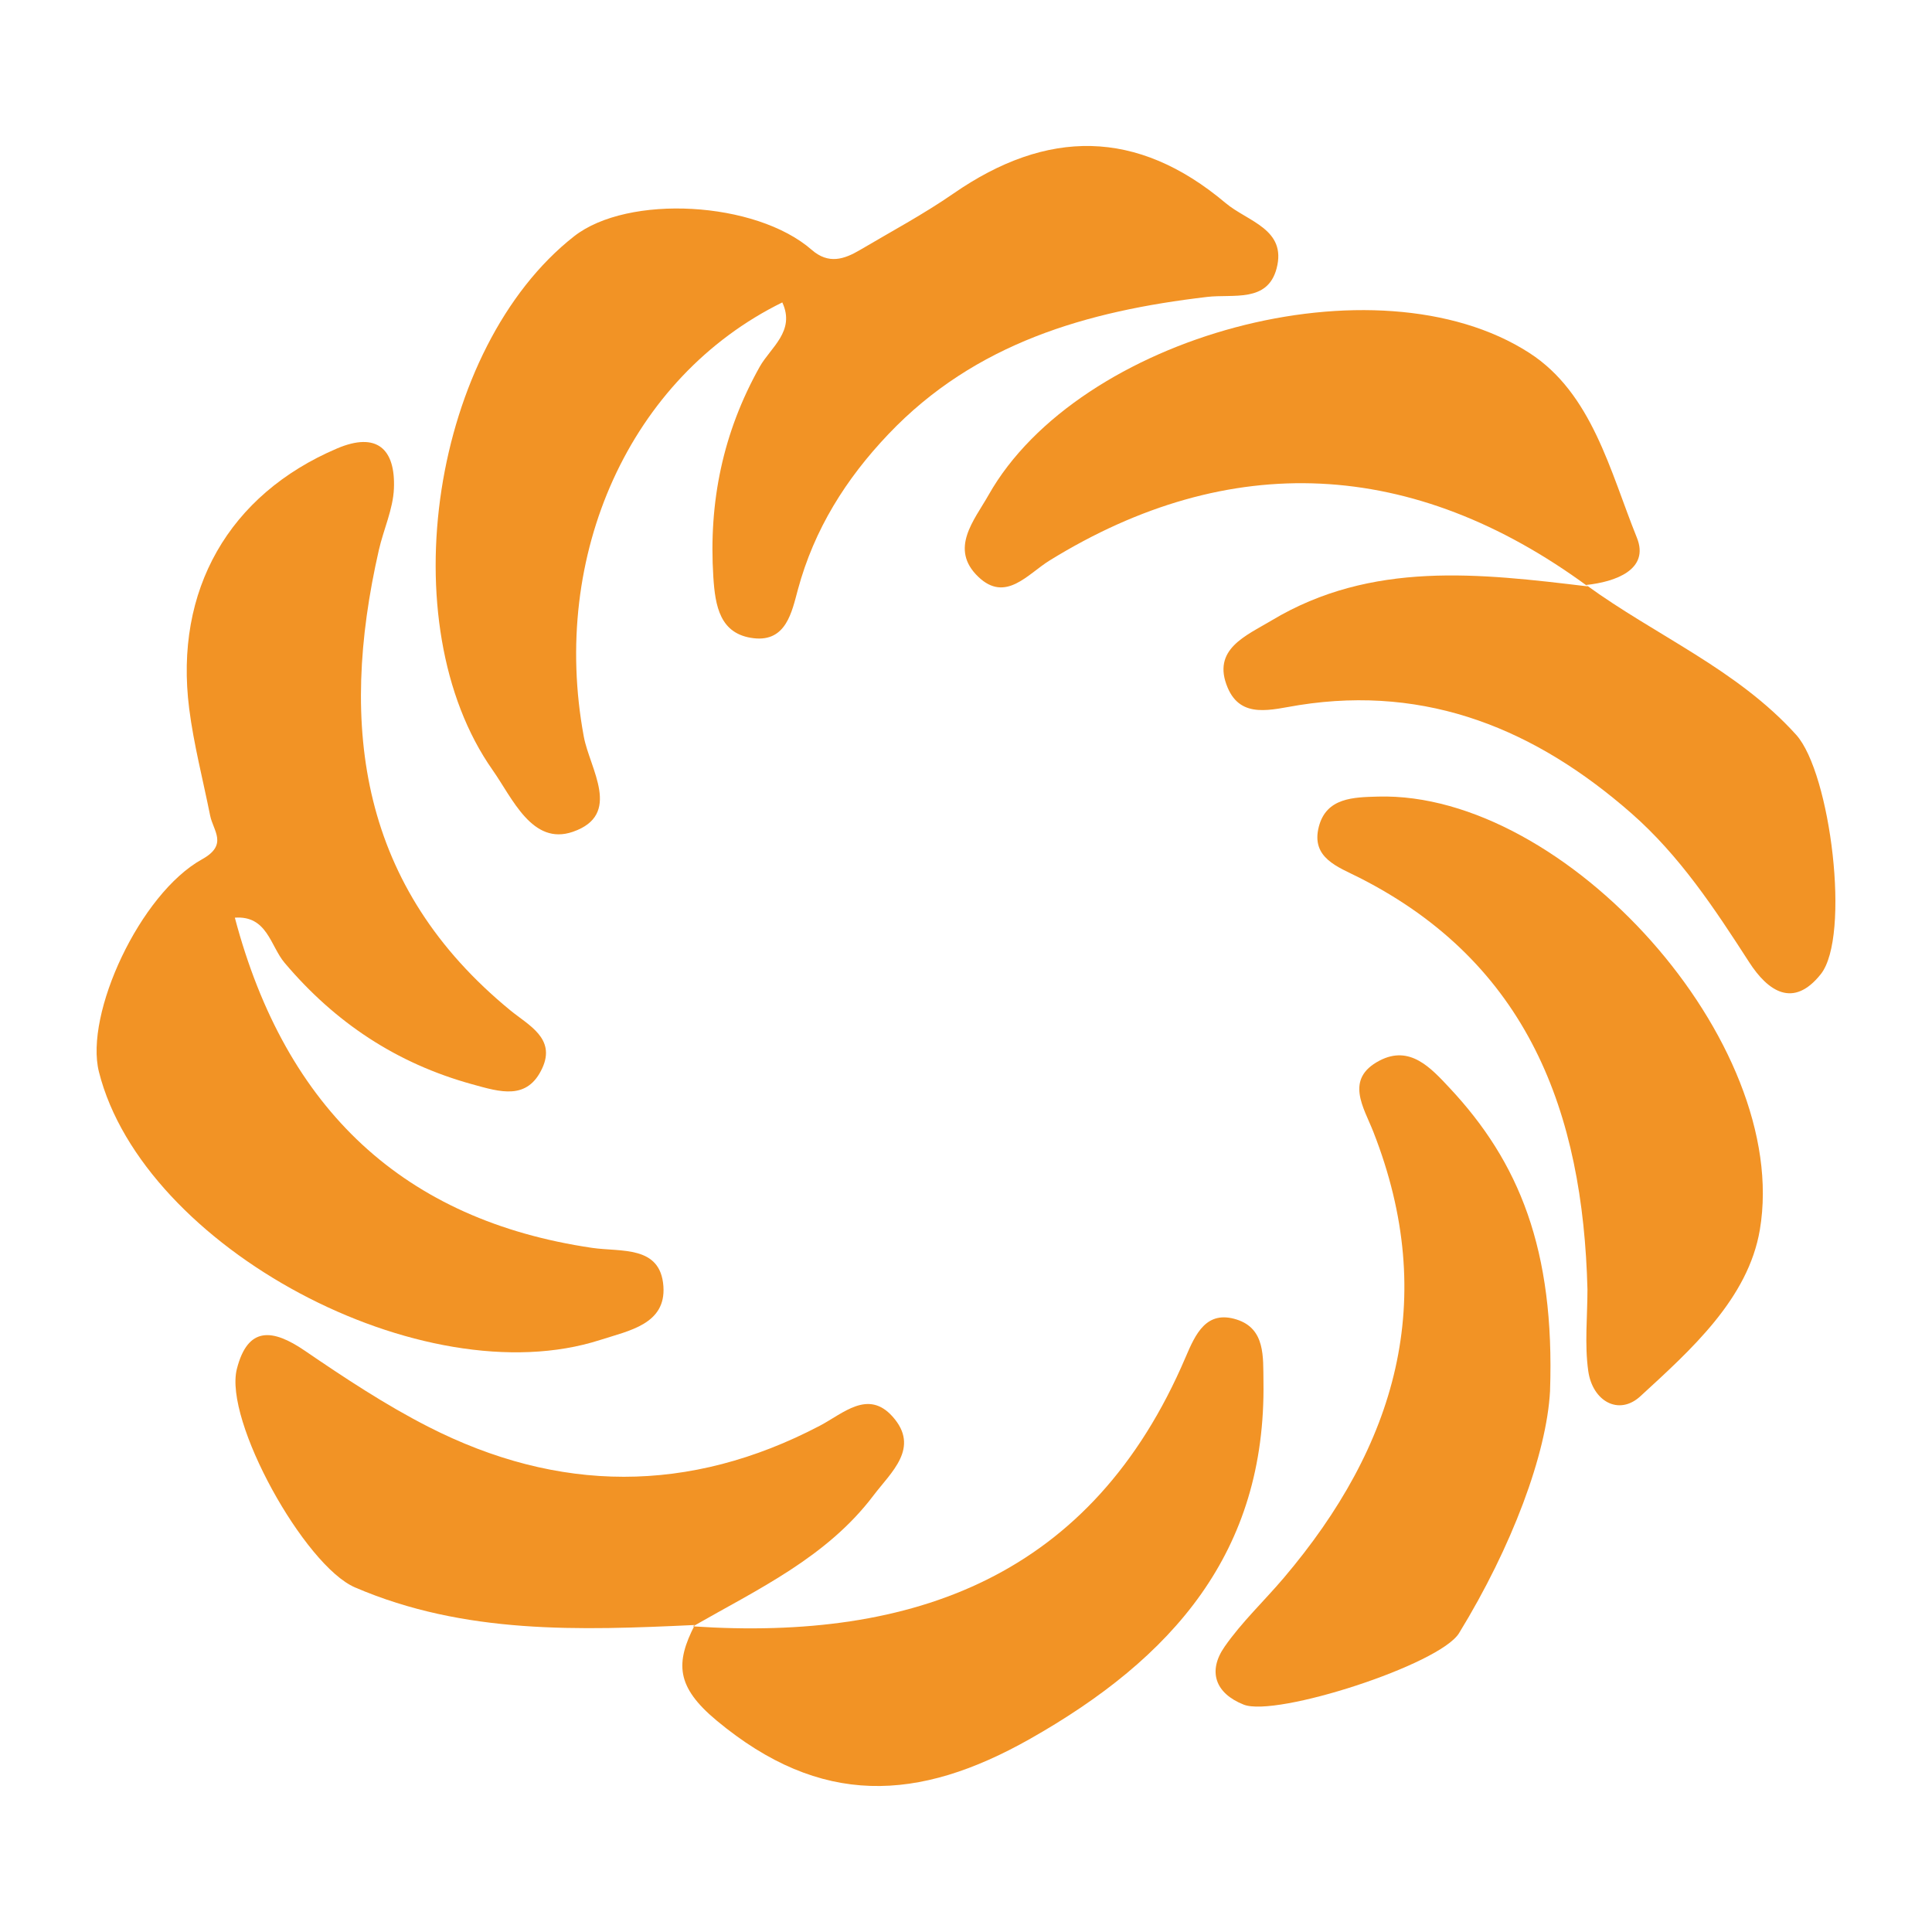 <?xml version="1.0" encoding="utf-8"?>
<!-- Generator: Adobe Illustrator 17.0.0, SVG Export Plug-In . SVG Version: 6.00 Build 0)  -->
<!DOCTYPE svg PUBLIC "-//W3C//DTD SVG 1.1//EN" "http://www.w3.org/Graphics/SVG/1.1/DTD/svg11.dtd">
<svg version="1.1" id="Layer_1" xmlns="http://www.w3.org/2000/svg" xmlns:xlink="http://www.w3.org/1999/xlink" x="0px" y="0px"
	 width="200px" height="200px" viewBox="0 0 200 200" enable-background="new 0 0 200 200" xml:space="preserve">
<rect x="-207.667" width="200" height="200"/>
<rect x="203.5" width="200" height="200"/>
<g>
	<path fill="#F29325" d="M24.311,94.997c5.28,19.946,17.593,31.325,36.975,34.181c2.993,0.441,7.086-0.288,7.389,3.974
		c0.279,3.924-3.552,4.594-6.529,5.555c-18.357,5.926-47.321-9.554-51.903-27.742c-1.511-5.997,4.258-18.458,10.67-22.009
		c2.73-1.512,1.16-2.932,0.839-4.537c-0.737-3.684-1.693-7.341-2.167-11.059c-1.562-12.277,4.119-22.164,15.299-26.932
		c4.142-1.767,6.061,0.063,5.895,4.138c-0.087,2.143-1.074,4.238-1.561,6.376c-4.19,18.381-1.935,34.916,13.633,47.667
		c1.855,1.519,4.7,2.875,3.291,5.952c-1.552,3.388-4.368,2.482-7.278,1.678c-7.829-2.163-14.188-6.397-19.402-12.567
		C27.986,97.927,27.668,94.758,24.311,94.997z"/>
	<path fill="#F29325" d="M80.983,31.306C65.219,39.058,56.936,57.423,60.436,76.26c0.621,3.344,4.007,8.068-1.136,9.848
		c-4.205,1.454-6.25-3.472-8.3-6.385c-10.695-15.202-6.239-43.756,8.428-55.26c5.575-4.372,18.807-3.657,24.598,1.399
		c1.747,1.525,3.361,0.984,5.01,0.01c3.239-1.913,6.572-3.697,9.659-5.833c9.679-6.7,19-6.749,28.17,0.973
		c2.288,1.927,6.361,2.7,5.289,6.773c-0.94,3.571-4.495,2.635-7.193,2.952c-12.408,1.458-24.003,4.756-32.993,14.207
		c-4.412,4.639-7.683,9.849-9.371,16.088c-0.624,2.307-1.21,5.419-4.556,5.038c-3.528-0.402-4.006-3.345-4.198-6.356
		c-0.493-7.729,0.985-14.943,4.803-21.749C79.762,35.974,82.367,34.28,80.983,31.306z"/>
	<path fill="#F29325" d="M164.371,60.703c-18.08-13.282-37.088-14.183-55.721-2.679c-2.261,1.396-4.546,4.397-7.375,1.689
		c-3.034-2.904-0.416-5.855,1.056-8.462c9.306-16.485,40.183-24.907,55.982-14.72c6.502,4.192,8.371,12.279,11.137,19.13
		c1.331,3.298-2.21,4.577-5.255,4.894L164.371,60.703z"/>
	<path fill="#F29325" d="M164.333,133.483c-0.463-18.303-6.122-33.756-23.624-42.631c-2.208-1.119-5.028-2.035-4.183-5.278
		c0.784-3.006,3.576-3.042,6.123-3.112c19.426-0.534,42.805,25.437,39.53,44.842c-1.203,7.126-7.102,12.399-12.373,17.24
		c-2.222,2.041-4.95,0.522-5.392-2.627C164.027,139.155,164.333,136.298,164.333,133.483z"/>
	<path fill="#F29325" d="M164.195,60.555c7.194,5.243,15.627,8.727,21.745,15.513c3.563,3.952,5.657,20.874,2.543,24.782
		c-2.847,3.574-5.468,1.769-7.416-1.252c-3.567-5.533-7.188-11.021-12.181-15.4c-9.853-8.642-21.061-13.308-34.401-11.207
		c-2.837,0.447-6.012,1.493-7.403-1.814c-1.67-3.97,1.905-5.359,4.544-6.943c10.367-6.222,21.56-4.872,32.746-3.529
		C164.371,60.703,164.195,60.555,164.195,60.555z"/>
	<path fill="#F29325" d="M71.736,168.361c22.904,1.526,41.323-5.185,50.993-27.856c1.038-2.434,2.158-4.906,5.299-3.905
		c2.97,0.947,2.724,3.885,2.764,6.36c0.284,17.773-9.466,28.724-24.144,37.037c-11.594,6.566-21.695,7.075-32.464-1.887
		c-4.211-3.505-4.276-5.952-2.262-9.892L71.736,168.361z"/>
	<path fill="#F29325" d="M160.459,144.011c-0.356,6.509-3.942,16.118-9.42,25.053c-2.001,3.264-18.941,8.728-22.294,7.398
		c-2.945-1.167-3.745-3.451-1.977-5.994c1.777-2.555,4.094-4.73,6.121-7.117c11.615-13.682,16.107-28.789,9.275-46.195
		c-0.985-2.511-3.001-5.459,0.645-7.362c3.148-1.643,5.309,0.752,7.243,2.816C157.24,120.283,160.964,129.319,160.459,144.011z"/>
	<path fill="#F29325" d="M71.922,168.219c-11.928,0.559-23.83,0.985-35.171-3.89c-5.22-2.243-13.592-17.277-12.23-22.62
		c1.136-4.455,3.716-4.147,7.023-1.89c4.127,2.817,8.33,5.598,12.77,7.867c13.472,6.885,27.051,6.983,40.55-0.091
		c2.417-1.267,4.991-3.795,7.53-0.957c2.895,3.236-0.158,5.77-1.97,8.169c-4.836,6.402-11.968,9.704-18.686,13.553
		C71.736,168.361,71.922,168.219,71.922,168.219z"/>
</g>
</svg>
